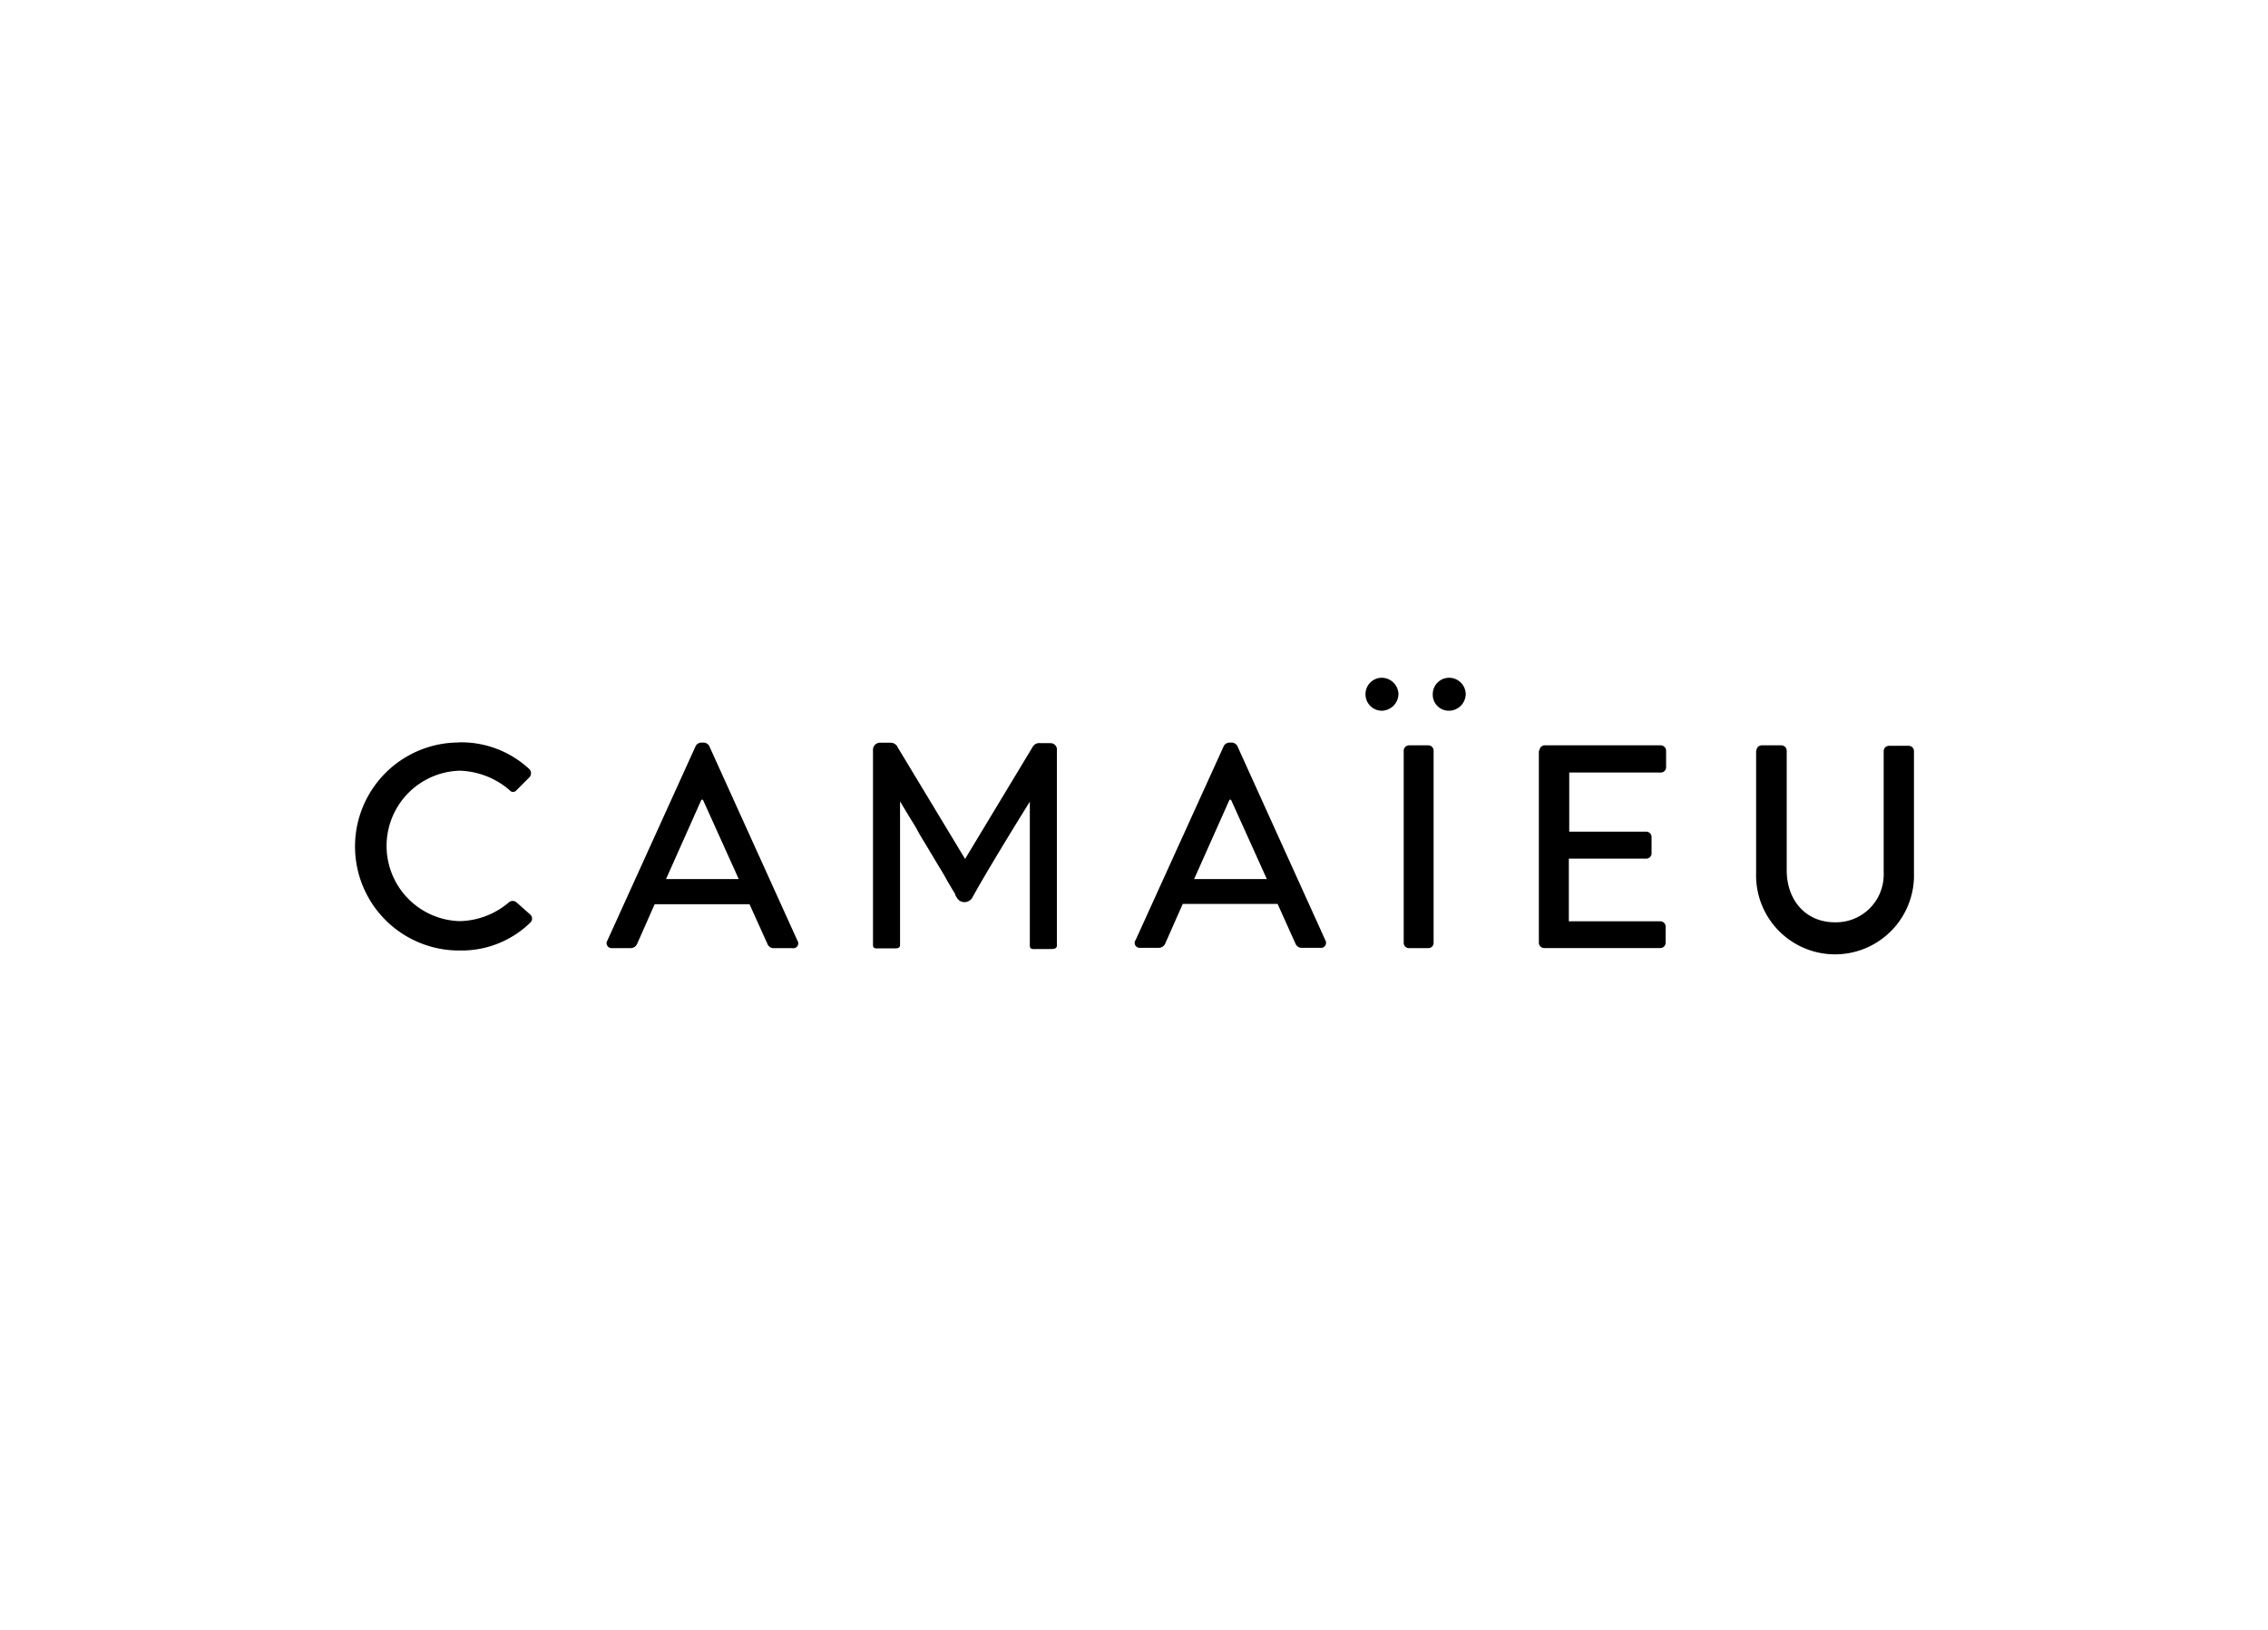 <svg id="Calque_1" data-name="Calque 1" xmlns="http://www.w3.org/2000/svg" viewBox="0 0 295 212"><path d="M177.61,90.29a2.13,2.13,0,0,1,2.11-2.12,2.19,2.19,0,0,1,2.18,2.12,2.22,2.22,0,0,1-2.18,2.17A2.14,2.14,0,0,1,177.61,90.29Zm8.75,0a2.13,2.13,0,0,1,2.12-2.12,2.17,2.17,0,0,1,2.17,2.12,2.21,2.21,0,0,1-2.17,2.17,2.09,2.09,0,0,1-2.12-2Z"/><path d="M59.76,96.57a13,13,0,0,1,9.1,3.49.78.78,0,0,1,0,1.06l-1.67,1.67a.57.57,0,0,1-.79.12l-.12-.12a10.38,10.38,0,0,0-6.52-2.53,9.79,9.79,0,0,0,0,19.57,10.14,10.14,0,0,0,6.47-2.48.78.78,0,0,1,.91,0L69,119a.71.71,0,0,1,0,1,12.81,12.81,0,0,1-9.15,3.65,13.53,13.53,0,0,1-.28-27.06ZM79,122.36,90.51,97a.93.93,0,0,1,.66-.4h.4a.93.93,0,0,1,.66.4l11.48,25.34a.64.64,0,0,1-.66,1h-2.37a.85.85,0,0,1-.86-.55l-2.33-5.16H85.15l-2.28,5.16a.92.92,0,0,1-.86.55H79.64a.66.66,0,0,1-.74-.57.67.67,0,0,1,.08-.39Zm17.09-8-4.66-10.32h-.2l-4.6,10.32Zm51.59,8L159.2,97a.93.93,0,0,1,.65-.4h.41a.93.93,0,0,1,.66.4l11.48,25.34a.66.66,0,0,1-.26.89.61.61,0,0,1-.4.07h-2.38a.86.86,0,0,1-.86-.55l-2.32-5.16H153.84l-2.28,5.16a.92.92,0,0,1-.86.55h-2.38a.65.65,0,0,1-.73-.57.67.67,0,0,1,.07-.39Zm17.1-8-4.66-10.32h-.2l-4.6,10.32Zm17.8-16.69a.71.71,0,0,1,.68-.71h2.51a.69.69,0,0,1,.7.68v25a.68.68,0,0,1-.67.7h-2.52a.68.68,0,0,1-.7-.68v-25Zm17.65,0a.71.71,0,0,1,.68-.71H216a.71.71,0,0,1,.71.68V99.8a.69.69,0,0,1-.68.7H204.11v7.69h10a.7.7,0,0,1,.71.68V111a.69.69,0,0,1-.68.7H204.06v8.15h11.88a.69.69,0,0,1,.71.67v2.11a.69.69,0,0,1-.68.7h-15.1a.69.69,0,0,1-.71-.68v-25Zm28.23,0a.69.69,0,0,1,.68-.71h2.55a.71.71,0,0,1,.71.68v15.61c0,3.74,2.38,6.73,6.27,6.73a6.2,6.2,0,0,0,6.34-6,5.72,5.72,0,0,0,0-.59V97.73a.7.7,0,0,1,.68-.71h2.56a.69.69,0,0,1,.7.68v15.86a10.27,10.27,0,1,1-20.53,0V97.68Zm-91.9-1h-1.28a1,1,0,0,0-1,.56l-8.75,14.51-8.76-14.51a1,1,0,0,0-.91-.61h-1.31a.92.92,0,0,0-1,.9v25.4c0,.56.4.45,1,.45h1.52c.55,0,1,.06,1-.45V104.25l1.31,2.18c.41.66.81,1.27,1.17,2l1.27,2.11,1.27,2.12c.4.66.81,1.32,1.16,2l1,1.67,0,.1c.21.35.41.81,1,.91a1.19,1.19,0,0,0,1.22-.56c1.62-3,5.92-10,7.48-12.49V123c0,.56.41.46,1,.46h1.52c.56,0,1,0,1-.46V97.63a.84.84,0,0,0-.72-.95h-.13Z"/></svg>